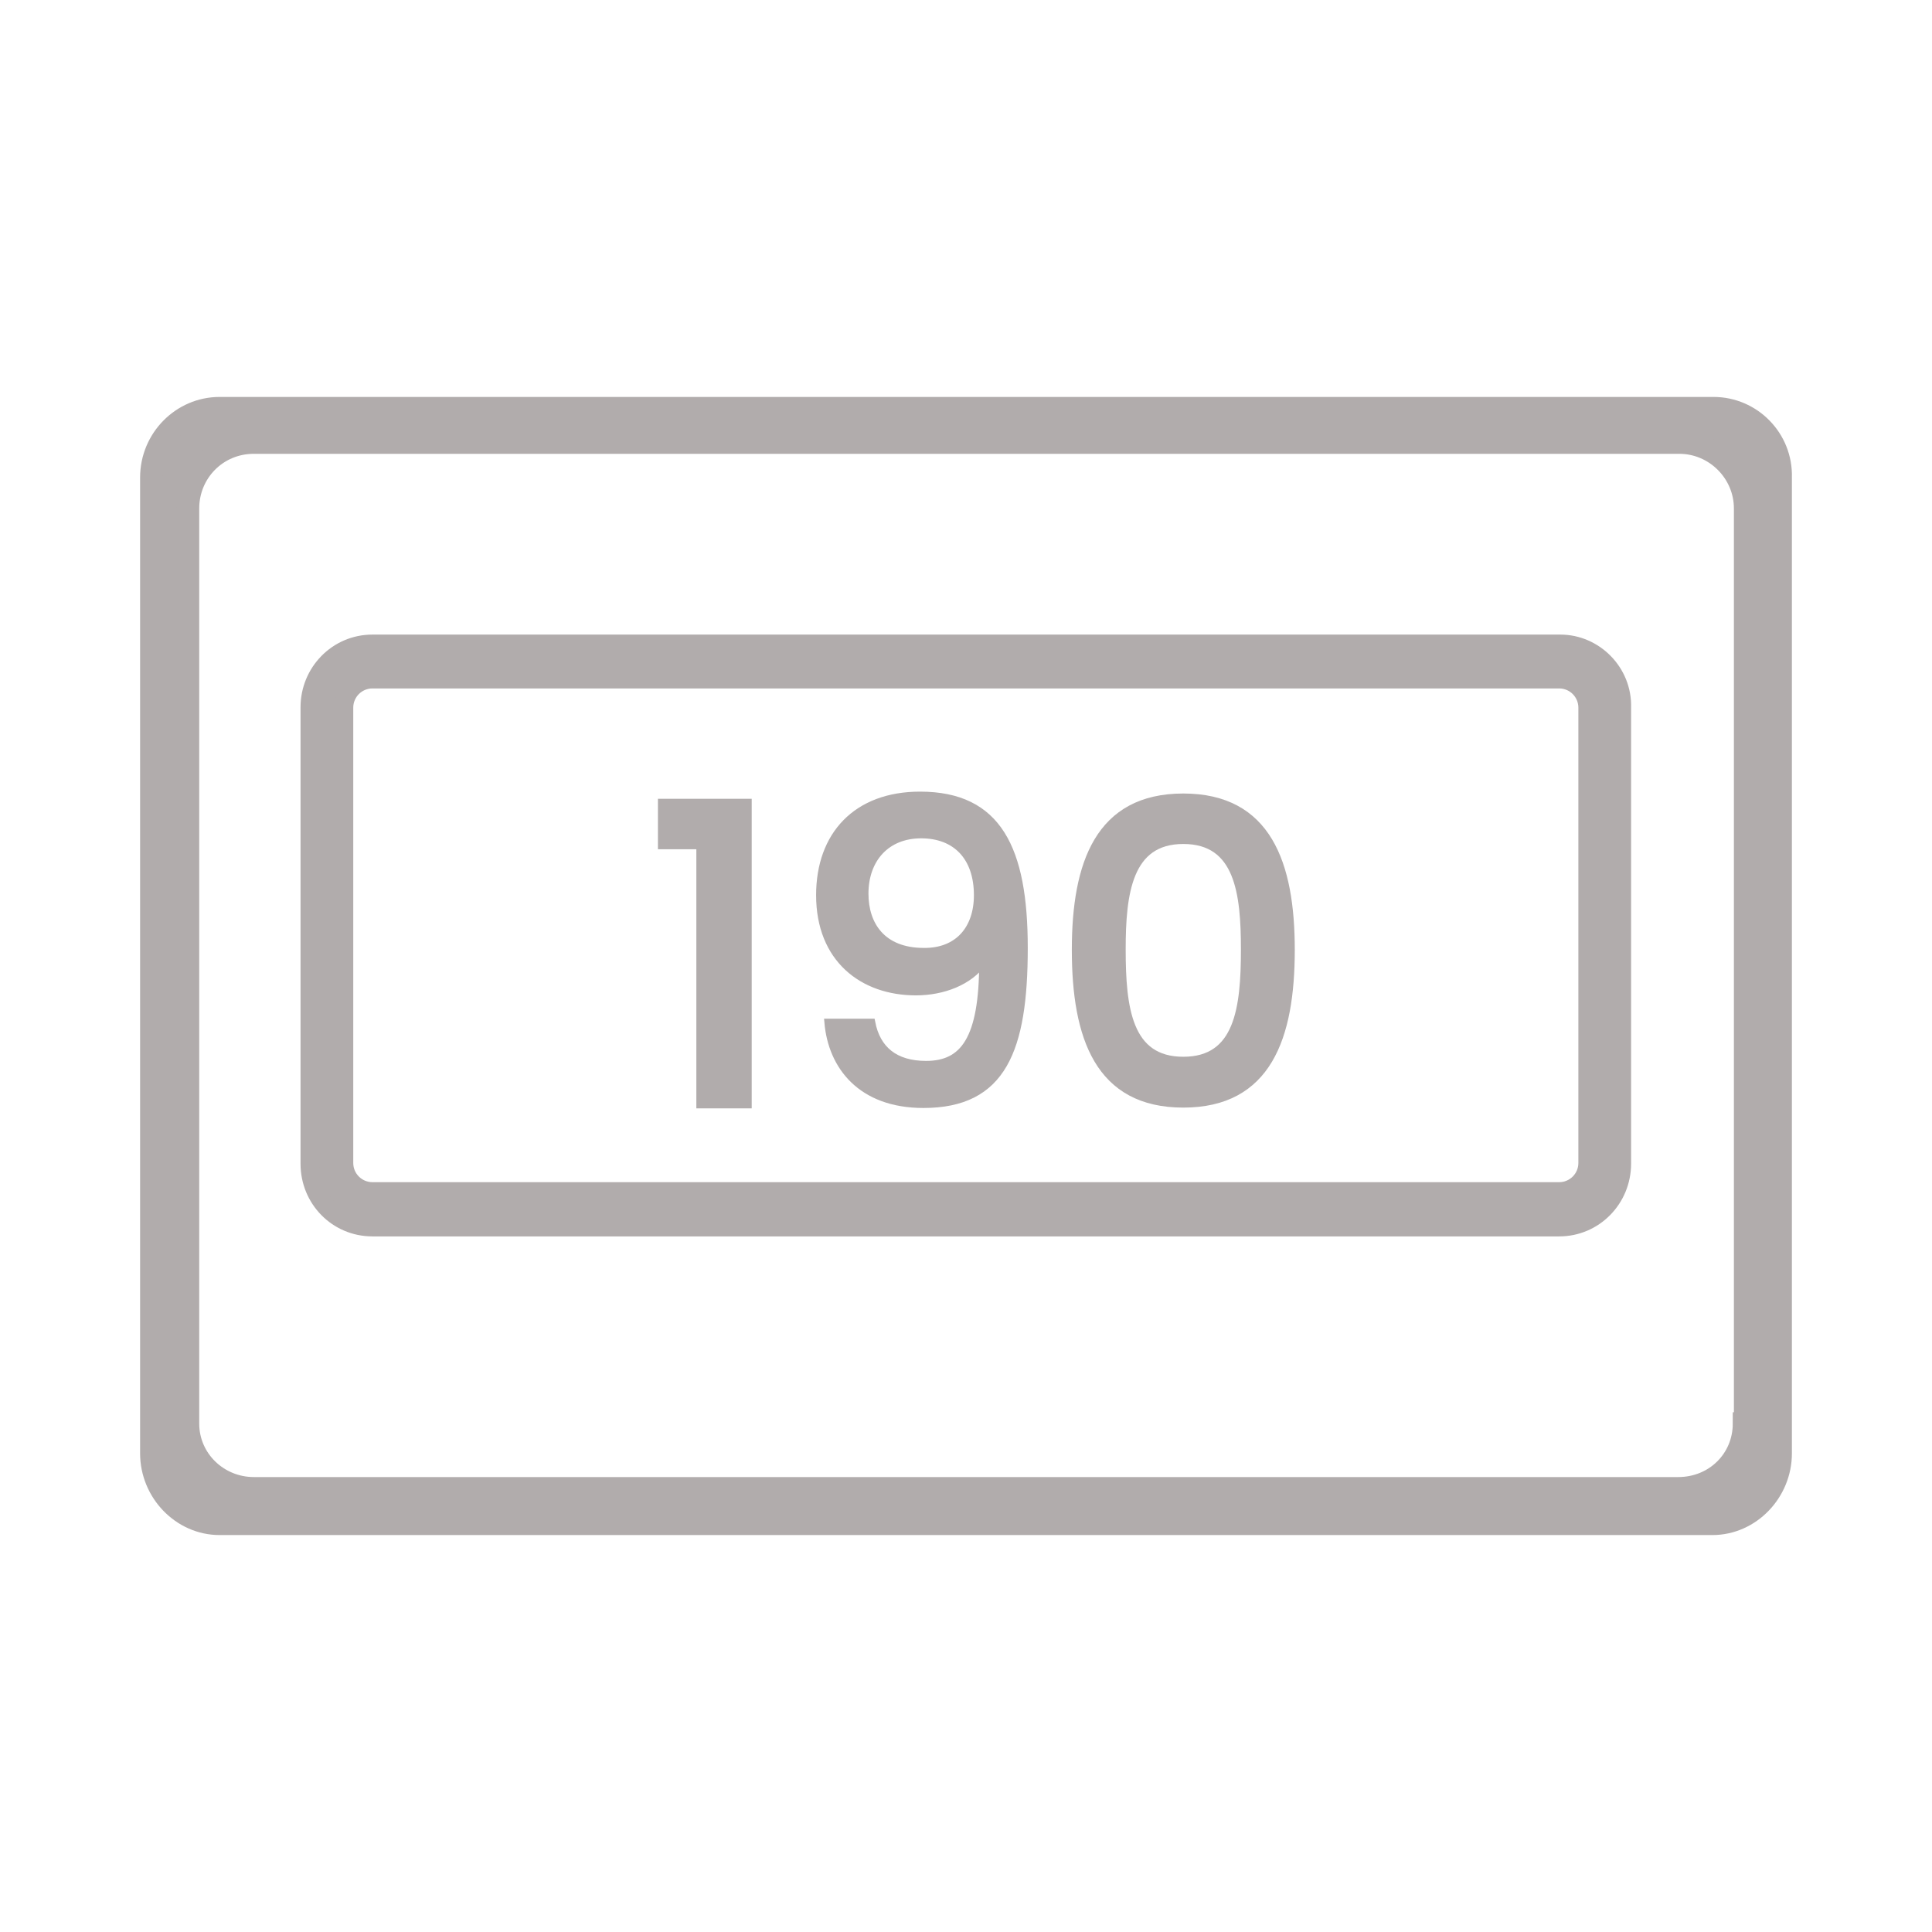 <?xml version="1.0" encoding="utf-8"?>
<!-- Generator: Adobe Illustrator 24.0.1, SVG Export Plug-In . SVG Version: 6.00 Build 0)  -->
<svg version="1.1" id="Слой_1" xmlns="http://www.w3.org/2000/svg" xmlns:xlink="http://www.w3.org/1999/xlink" x="0px" y="0px"
	 viewBox="0 0 513 513" style="enable-background:new 0 0 513 513;" xml:space="preserve">
<style type="text/css">
	.st0{fill:#B1ACAC;stroke:#B1ACAC;stroke-width:6;stroke-miterlimit:10;}
	.st1{fill:#B1ACAC;stroke:#B1ACAC;stroke-width:5;stroke-miterlimit:10;}
	.st2{fill:#B1ACAC;stroke:#B1ACAC;stroke-width:2;stroke-miterlimit:10;}
</style>
<path class="st0" d="M455,108.4H58.3c-9.9,0-18.1,8.2-18.1,18.4v259.1c0,10.2,8.2,18.7,18.1,18.7h396.4c9.9,0,18.1-8.5,18.1-18.7
	V126.8C473.1,116.6,464.9,108.4,455,108.4z M463.1,378c0,9.6-7.6,17.2-17.5,17.2H67.4c-9.6,0-17.5-7.6-17.5-17.2V135
	c0-9.6,7.6-17.5,17.5-17.5h378.5c9.6,0,17.5,7.9,17.5,17.5v243H463.1z"/>
<path class="st1" d="M414.3,171H98.9c-9.3,0-16.6,7.6-16.6,16.8V309c0,9.3,7.3,16.8,16.6,16.8H414c9.3,0,16.6-7.6,16.6-16.8V187.9
	C430.9,178.6,423.3,171,414.3,171z M421.6,308.8c0,4.2-3.4,7.6-7.6,7.6H98.9c-4.2,0-7.6-3.4-7.6-7.6V187.9c0-4.2,3.4-7.6,7.6-7.6
	H414c4.2,0,7.6,3.4,7.6,7.6V308.8z"/>
<path class="st2" d="M185.9,224.5h-10.2v-11.4h22.9v80.2h-12.7V224.5z"/>
<path class="st2" d="M231.4,271.5c1.4,7.2,6.2,11.2,14.5,11.2c10,0,15.1-6.7,15.1-27.2c-3.6,5.1-10.6,7.8-17.8,7.8
	c-14.1,0-25.5-8.7-25.5-25.6c0-16,9.8-26.5,26.6-26.5c20.7,0,27.6,14.2,27.6,40.5c0,27.1-5.7,41.5-26.7,41.5
	c-16.6,0-24.3-10.2-25.3-21.7H231.4z M259.6,237.7c0-10.2-5.8-16.1-15-16.1c-9.3,0-15,6.5-15,15.7c0,8.3,4.6,15.4,15.7,15.4
	C254.3,252.8,259.6,246.8,259.6,237.7z"/>
<path class="st2" d="M314.2,211.7c22.4,0,28.6,17.6,28.6,40.5c0,23.3-6.2,40.9-28.6,40.9s-28.6-17.6-28.6-40.9
	C285.6,229.3,291.8,211.7,314.2,211.7z M314.2,223.1c-14.6,0-16.3,14.1-16.3,29c0,15.7,1.7,29.5,16.3,29.5s16.3-13.8,16.3-29.5
	C330.5,237.2,328.9,223.1,314.2,223.1z"/>
</svg>
